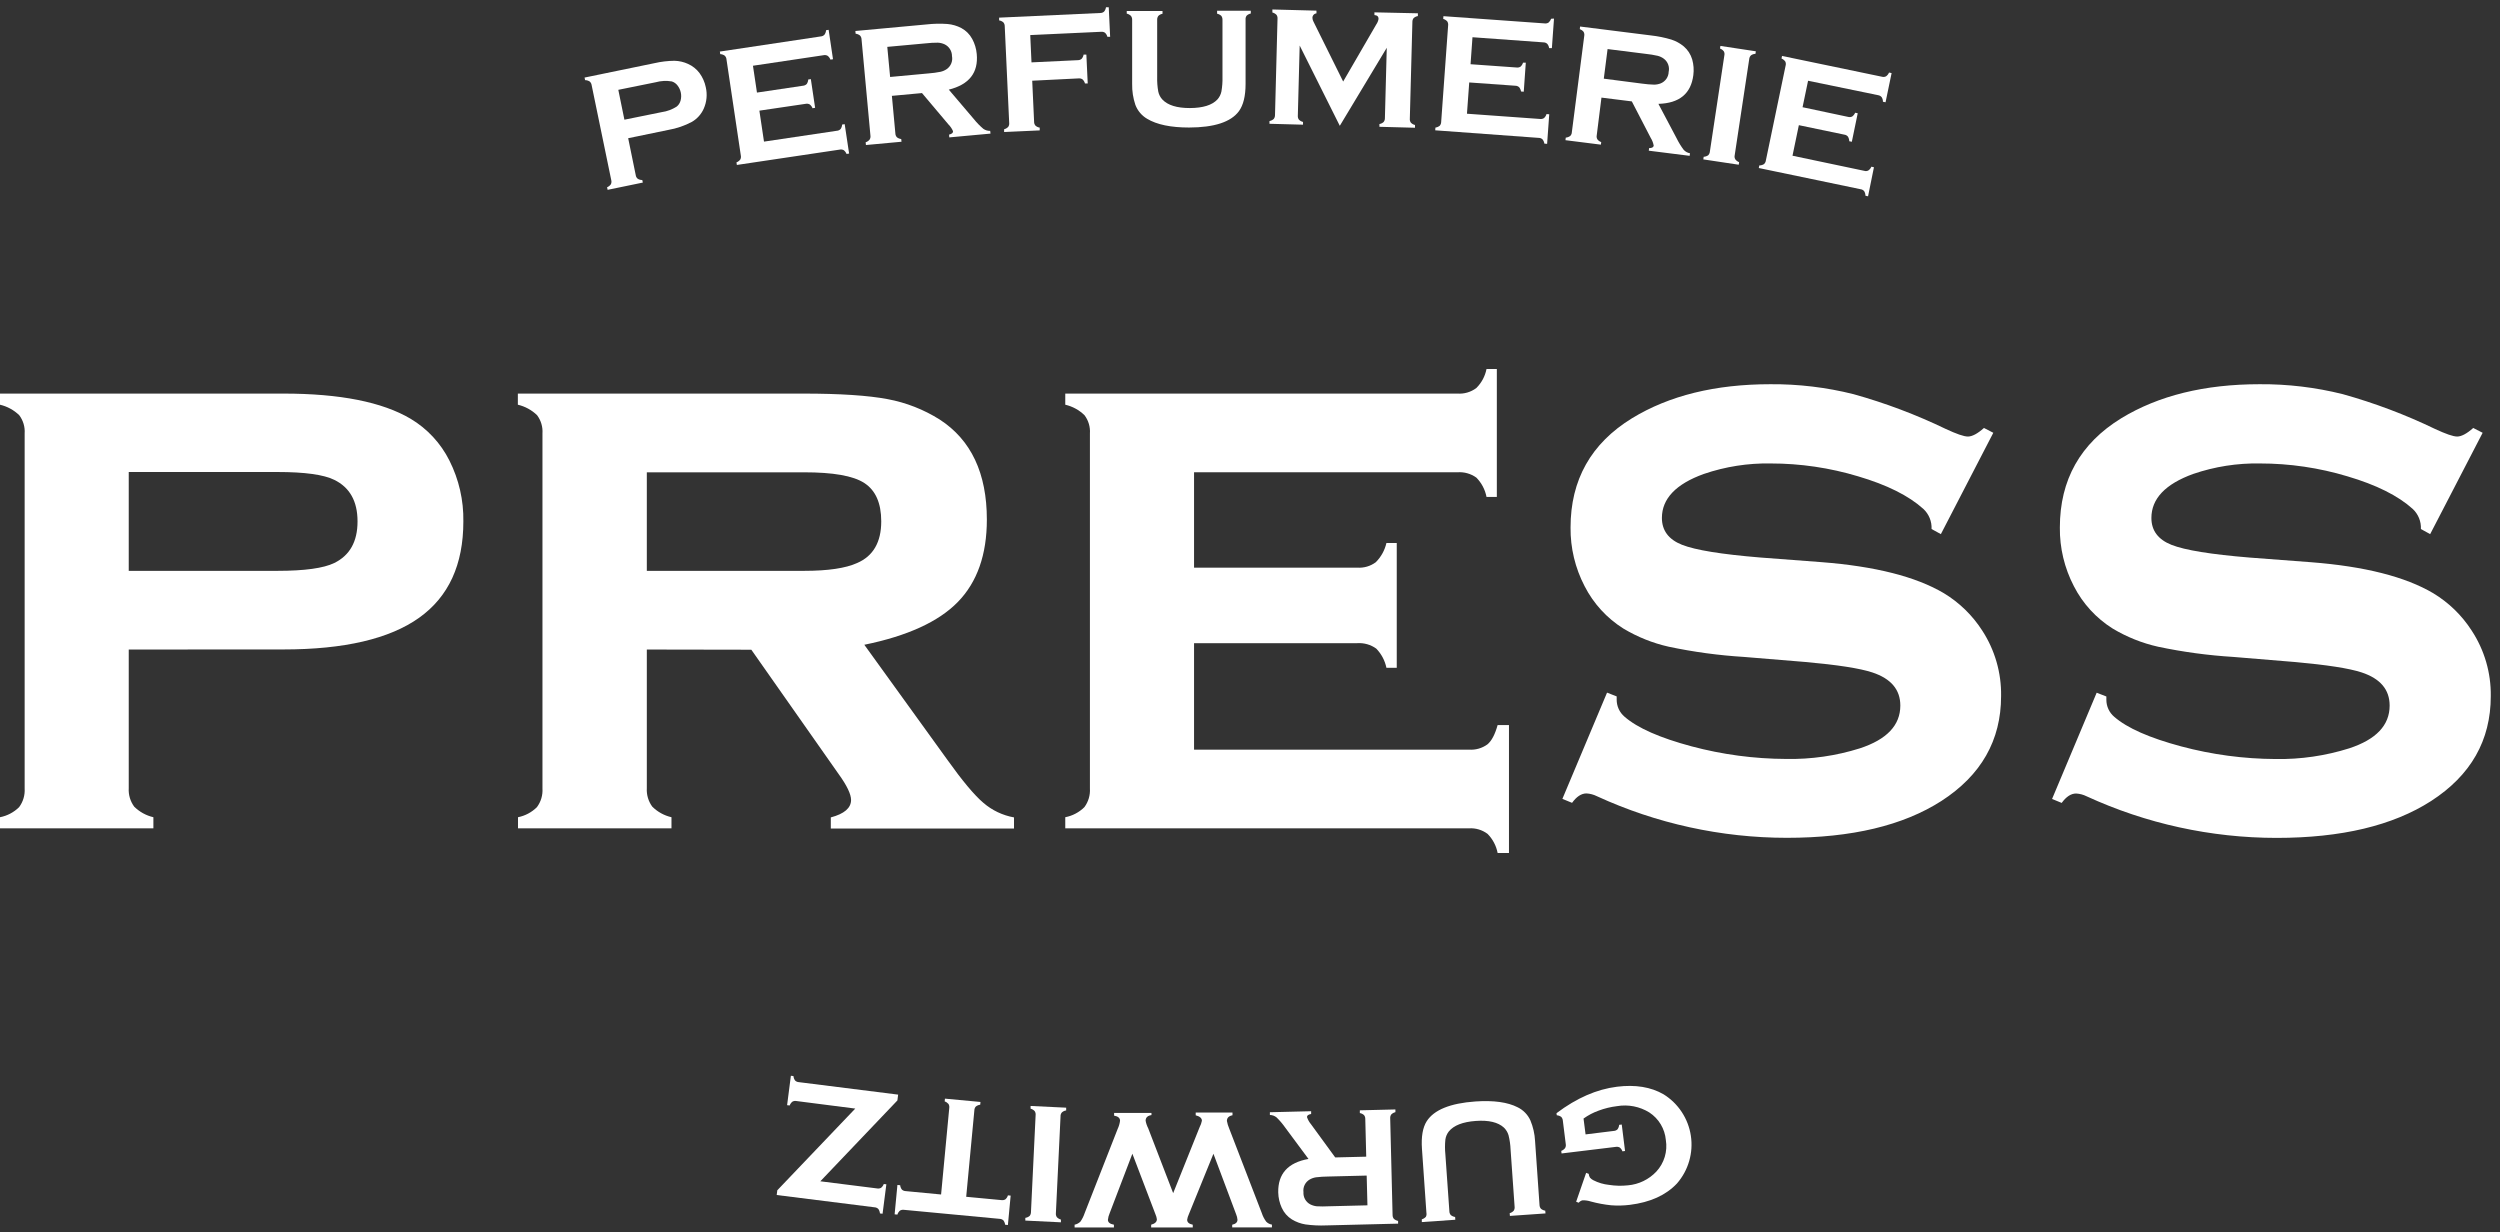 <?xml version="1.0" encoding="UTF-8"?> <svg xmlns="http://www.w3.org/2000/svg" width="213" height="105" viewBox="0 0 213 105" fill="none"><rect x="0" y="0" width="213" height="105" fill="#333333" stroke="none"/><g clip-path="url(#clip0_45_89)"><path fill-rule="evenodd" clip-rule="evenodd" d="M53.521 11.776L54.166 14.927C54.18 15.046 54.241 15.155 54.336 15.23C54.451 15.303 54.586 15.341 54.723 15.336L54.768 15.555L51.769 16.174L51.724 15.954C51.853 15.903 51.965 15.814 52.046 15.7C52.098 15.594 52.111 15.473 52.081 15.358L50.406 7.247C50.39 7.128 50.33 7.019 50.239 6.941C50.121 6.869 49.986 6.83 49.849 6.828L49.804 6.609L55.773 5.379C56.326 5.252 56.891 5.185 57.458 5.179C57.863 5.187 58.263 5.279 58.63 5.449C59.012 5.622 59.345 5.888 59.597 6.223C59.862 6.585 60.046 7 60.135 7.44C60.273 8.045 60.213 8.679 59.964 9.247C59.755 9.723 59.401 10.12 58.953 10.381C58.325 10.716 57.647 10.948 56.946 11.068L53.518 11.776H53.521ZM53.199 10.198L56.375 9.554C56.835 9.49 57.275 9.326 57.664 9.074C57.821 8.942 57.933 8.765 57.986 8.568C58.045 8.347 58.052 8.116 58.006 7.892C57.961 7.669 57.863 7.459 57.722 7.279C57.6 7.118 57.432 6.998 57.239 6.938C56.781 6.86 56.311 6.884 55.863 7.009L52.68 7.653L53.199 10.198Z" fill="white"></path><path fill-rule="evenodd" clip-rule="evenodd" d="M64.699 9.428L65.092 12.066L71.297 11.142C71.419 11.136 71.535 11.083 71.619 10.993C71.697 10.881 71.741 10.75 71.748 10.613L71.967 10.578L72.344 13.084L72.125 13.116C72.076 12.99 71.993 12.878 71.886 12.794C71.783 12.738 71.663 12.721 71.548 12.746L62.779 14.054L62.747 13.835C62.874 13.786 62.985 13.703 63.069 13.596C63.127 13.49 63.145 13.367 63.118 13.248L61.897 5.066C61.889 4.944 61.836 4.829 61.749 4.744C61.637 4.663 61.503 4.617 61.365 4.612L61.333 4.393L69.924 3.104C70.048 3.098 70.163 3.044 70.247 2.953C70.326 2.841 70.373 2.71 70.382 2.573L70.601 2.541L70.972 5.047L70.752 5.079C70.705 4.952 70.624 4.841 70.517 4.757C70.415 4.697 70.295 4.677 70.179 4.702L64.152 5.601L64.493 7.888L68.41 7.305C68.532 7.296 68.647 7.244 68.733 7.157C68.809 7.043 68.854 6.911 68.862 6.773L69.084 6.741L69.448 9.186L69.229 9.222C69.179 9.096 69.098 8.985 68.993 8.9C68.889 8.84 68.767 8.82 68.649 8.845L64.699 9.428Z" fill="white"></path><path fill-rule="evenodd" clip-rule="evenodd" d="M75.987 8.152L76.286 11.374C76.289 11.494 76.336 11.608 76.418 11.696C76.524 11.78 76.651 11.831 76.785 11.844L76.808 12.076L73.777 12.356L73.754 12.121C73.887 12.08 74.005 12 74.092 11.892C74.152 11.796 74.177 11.682 74.163 11.57L73.403 3.349C73.4 3.23 73.354 3.115 73.274 3.027C73.166 2.942 73.037 2.888 72.9 2.872L72.878 2.64L78.954 2.08C79.542 2.014 80.135 2.002 80.725 2.044C81.137 2.081 81.538 2.198 81.904 2.389C82.298 2.601 82.621 2.923 82.832 3.317C83.049 3.715 83.18 4.154 83.219 4.605C83.365 6.195 82.571 7.205 80.838 7.637L82.967 10.14C83.211 10.445 83.484 10.726 83.782 10.977C83.953 11.097 84.157 11.158 84.365 11.151L84.391 11.383L80.88 11.706L80.861 11.47C81.099 11.41 81.212 11.313 81.199 11.18C81.107 10.965 80.975 10.769 80.809 10.604L78.554 7.93L75.977 8.168L75.987 8.152ZM75.838 6.558L79.111 6.255C79.455 6.23 79.798 6.184 80.136 6.116C80.326 6.073 80.506 5.995 80.667 5.884C80.839 5.762 80.972 5.593 81.05 5.397C81.129 5.201 81.149 4.987 81.109 4.779C81.11 4.567 81.049 4.358 80.935 4.179C80.821 4 80.657 3.857 80.464 3.768C80.286 3.689 80.095 3.644 79.901 3.636C79.557 3.635 79.214 3.655 78.873 3.694L75.597 3.993L75.838 6.558Z" fill="white"></path><path fill-rule="evenodd" clip-rule="evenodd" d="M87.945 6.877L88.106 10.385C88.104 10.503 88.147 10.618 88.225 10.707C88.326 10.796 88.45 10.854 88.583 10.874V11.11L85.551 11.248V11.013C85.684 10.979 85.805 10.909 85.899 10.81C85.968 10.711 85.998 10.591 85.983 10.472L85.603 2.228C85.603 2.11 85.562 1.996 85.487 1.906C85.385 1.817 85.26 1.759 85.126 1.738V1.503L93.743 1.107C93.861 1.11 93.976 1.068 94.065 0.991C94.155 0.885 94.212 0.755 94.23 0.617L94.465 0.617L94.584 3.136H94.349C94.316 3.004 94.245 2.883 94.146 2.789C94.051 2.725 93.937 2.697 93.824 2.708L87.777 2.988L87.883 5.314L91.833 5.127C91.951 5.128 92.065 5.087 92.155 5.011C92.244 4.909 92.302 4.784 92.323 4.651H92.558L92.674 7.112H92.439C92.406 6.979 92.335 6.86 92.236 6.767C92.137 6.697 92.015 6.666 91.894 6.68L87.945 6.877Z" fill="white"></path><path fill-rule="evenodd" clip-rule="evenodd" d="M106.123 1.671V7.147C106.123 8.18 105.934 8.955 105.556 9.473C104.873 10.398 103.452 10.861 101.307 10.865C99.75 10.865 98.559 10.617 97.734 10.12C97.274 9.851 96.92 9.431 96.733 8.932C96.54 8.36 96.448 7.76 96.459 7.157V1.68C96.462 1.565 96.427 1.452 96.359 1.358C96.26 1.259 96.135 1.19 95.998 1.162V0.939H99.046V1.175C98.912 1.197 98.788 1.26 98.691 1.355C98.623 1.448 98.588 1.562 98.591 1.677V6.554C98.58 6.973 98.611 7.392 98.685 7.804C98.738 8.058 98.859 8.291 99.036 8.481C99.493 8.964 100.273 9.209 101.378 9.206C102.483 9.202 103.269 8.961 103.723 8.474C103.894 8.283 104.012 8.049 104.064 7.798C104.137 7.385 104.167 6.967 104.155 6.548V1.674C104.157 1.559 104.122 1.446 104.055 1.352C103.955 1.259 103.831 1.195 103.697 1.168V0.917H106.568V1.152C106.435 1.179 106.312 1.242 106.213 1.336C106.143 1.432 106.111 1.552 106.123 1.671Z" fill="white"></path><path fill-rule="evenodd" clip-rule="evenodd" d="M114.151 10.72L110.733 3.881L110.575 9.869C110.567 9.984 110.599 10.098 110.665 10.191C110.761 10.29 110.883 10.358 111.017 10.388V10.623L108.159 10.546V10.314C108.293 10.289 108.418 10.227 108.52 10.137C108.592 10.045 108.631 9.931 108.63 9.814L108.845 1.584C108.854 1.469 108.822 1.355 108.755 1.262C108.659 1.166 108.539 1.098 108.407 1.065V0.807L112.163 0.907V1.139C112.068 1.148 111.98 1.192 111.916 1.263C111.852 1.335 111.817 1.427 111.819 1.523C111.823 1.635 111.854 1.746 111.909 1.845L114.438 6.947L117.26 2.08C117.359 1.939 117.425 1.777 117.453 1.606C117.453 1.413 117.343 1.3 117.102 1.284V1.052L120.803 1.133V1.368C120.669 1.39 120.543 1.45 120.442 1.542C120.37 1.633 120.332 1.747 120.336 1.864L120.117 10.114C120.105 10.234 120.137 10.354 120.207 10.452C120.303 10.551 120.425 10.619 120.558 10.649V10.884L117.527 10.803V10.568C117.659 10.546 117.782 10.487 117.881 10.398C117.959 10.302 117.999 10.182 117.994 10.059L118.152 4.071L114.151 10.72Z" fill="white"></path><path fill-rule="evenodd" clip-rule="evenodd" d="M125.178 7.025L124.985 9.689L131.228 10.137C131.341 10.15 131.455 10.122 131.55 10.059C131.652 9.968 131.726 9.849 131.763 9.718L131.995 9.737L131.814 12.256L131.579 12.237C131.561 12.102 131.505 11.975 131.418 11.87C131.33 11.79 131.215 11.746 131.096 11.747L122.282 11.103L122.298 10.871C122.434 10.851 122.562 10.795 122.669 10.71C122.744 10.62 122.787 10.506 122.788 10.388L123.381 2.164C123.397 2.045 123.37 1.924 123.307 1.822C123.213 1.721 123.094 1.648 122.962 1.61L122.981 1.378L131.621 1.996C131.734 2.01 131.849 1.982 131.943 1.919C132.041 1.831 132.114 1.72 132.156 1.597L132.401 1.584L132.22 4.103H131.985C131.969 3.968 131.915 3.84 131.827 3.736C131.74 3.654 131.625 3.609 131.505 3.61L125.455 3.172L125.291 5.472L129.228 5.752C129.34 5.766 129.454 5.74 129.55 5.678C129.651 5.586 129.724 5.468 129.762 5.337H129.998L129.824 7.814L129.592 7.795C129.572 7.661 129.516 7.535 129.431 7.431C129.342 7.35 129.228 7.306 129.108 7.305L125.178 7.025Z" fill="white"></path><path fill-rule="evenodd" clip-rule="evenodd" d="M136.444 8.313L136.041 11.535C136.016 11.653 136.038 11.777 136.102 11.879C136.185 11.985 136.297 12.064 136.424 12.105L136.395 12.324L133.377 11.944L133.403 11.725C133.539 11.714 133.669 11.666 133.78 11.586C133.868 11.502 133.919 11.386 133.921 11.264L134.978 3.056C135.001 2.937 134.98 2.813 134.92 2.708C134.834 2.606 134.723 2.527 134.598 2.479L134.624 2.26L140.68 3.021C141.258 3.085 141.83 3.202 142.387 3.368C142.781 3.493 143.146 3.693 143.463 3.958C143.802 4.25 144.049 4.634 144.175 5.063C144.298 5.498 144.331 5.954 144.272 6.403C144.072 7.981 143.08 8.8 141.295 8.848L142.838 11.763C143.01 12.116 143.215 12.451 143.45 12.765C143.591 12.919 143.779 13.023 143.985 13.059L143.959 13.277L140.477 12.839L140.503 12.62C140.748 12.62 140.88 12.543 140.896 12.411C140.855 12.175 140.768 11.95 140.641 11.747L139.031 8.639L136.453 8.317L136.444 8.313ZM136.643 6.703L139.907 7.125C140.246 7.173 140.588 7.202 140.931 7.212C141.125 7.21 141.318 7.173 141.498 7.102C141.693 7.02 141.86 6.884 141.98 6.71C142.099 6.536 142.166 6.331 142.171 6.12C142.217 5.914 142.203 5.7 142.13 5.502C142.058 5.305 141.93 5.132 141.762 5.005C141.607 4.89 141.431 4.806 141.244 4.757C140.907 4.68 140.566 4.624 140.222 4.589L136.966 4.18L136.643 6.703Z" fill="white"></path><path fill-rule="evenodd" clip-rule="evenodd" d="M145.683 12.901L146.916 4.712C146.943 4.597 146.926 4.476 146.868 4.373C146.786 4.265 146.674 4.182 146.546 4.135L146.578 3.913L149.597 4.37L149.564 4.589C149.426 4.591 149.292 4.636 149.181 4.718C149.093 4.803 149.041 4.918 149.033 5.04L147.796 13.229C147.767 13.349 147.787 13.475 147.851 13.58C147.933 13.688 148.045 13.77 148.173 13.816L148.141 14.034L145.122 13.58L145.154 13.358C145.291 13.351 145.424 13.306 145.538 13.229C145.623 13.14 145.675 13.024 145.683 12.901Z" fill="white"></path><path fill-rule="evenodd" clip-rule="evenodd" d="M153.262 10.665L152.721 13.268L158.842 14.556C158.956 14.591 159.078 14.579 159.183 14.524C159.299 14.444 159.388 14.332 159.441 14.202L159.66 14.25L159.158 16.724L158.939 16.679C158.936 16.542 158.898 16.408 158.829 16.29C158.753 16.197 158.645 16.137 158.526 16.122L149.848 14.315L149.893 14.096C150.031 14.095 150.167 14.058 150.286 13.986C150.377 13.908 150.435 13.799 150.45 13.68L152.135 5.588C152.168 5.472 152.158 5.348 152.106 5.24C152.024 5.127 151.912 5.039 151.784 4.986L151.829 4.766L160.346 6.538C160.461 6.571 160.585 6.559 160.691 6.503C160.805 6.422 160.893 6.31 160.945 6.181L161.165 6.226L160.649 8.713L160.427 8.671C160.429 8.532 160.391 8.395 160.317 8.278C160.241 8.187 160.135 8.128 160.018 8.11L154.048 6.88L153.578 9.135L157.46 9.959C157.575 9.992 157.698 9.98 157.805 9.927C157.918 9.846 158.006 9.734 158.059 9.605L158.278 9.65L157.776 12.079L157.557 12.034C157.554 11.897 157.517 11.762 157.447 11.644C157.372 11.55 157.264 11.489 157.144 11.473L153.262 10.665Z" fill="white"></path><path fill-rule="evenodd" clip-rule="evenodd" d="M10.969 55.34V67.156C10.935 67.717 11.1 68.272 11.433 68.725C11.884 69.172 12.45 69.484 13.069 69.627V70.574H0V69.627C0.615 69.508 1.181 69.21 1.627 68.77C1.969 68.312 2.137 67.748 2.1 67.178V36.932C2.14 36.374 1.975 35.819 1.636 35.373C1.181 34.934 0.616 34.626 0 34.481L0 33.534H24.161C28.958 33.534 32.566 34.249 34.985 35.679C36.406 36.527 37.554 37.764 38.293 39.245C39.101 40.852 39.508 42.63 39.478 44.429C39.478 48.11 38.222 50.845 35.709 52.634C33.194 54.428 29.331 55.333 24.151 55.333L10.969 55.34ZM10.969 48.636H23.645C25.958 48.636 27.572 48.41 28.477 47.969C29.795 47.325 30.462 46.152 30.462 44.425C30.462 42.699 29.795 41.526 28.477 40.882C27.585 40.441 25.971 40.215 23.645 40.215H10.969V48.636Z" fill="white"></path><path fill-rule="evenodd" clip-rule="evenodd" d="M55.109 55.34V67.156C55.076 67.717 55.24 68.272 55.573 68.725C56.023 69.173 56.59 69.486 57.21 69.627V70.574H44.134V69.627C44.744 69.506 45.304 69.208 45.745 68.77C46.087 68.312 46.255 67.748 46.218 67.178V36.932C46.257 36.374 46.093 35.821 45.758 35.373C45.302 34.934 44.737 34.626 44.121 34.481V33.534H68.42C71.569 33.534 73.972 33.692 75.63 34.007C77.205 34.301 78.71 34.892 80.066 35.747C82.742 37.484 84.08 40.325 84.08 44.268C84.08 47.257 83.256 49.597 81.609 51.287C79.972 52.969 77.308 54.186 73.639 54.934L80.707 64.724C81.995 66.528 83.02 67.758 83.786 68.403C84.528 69.043 85.428 69.471 86.393 69.643V70.59H70.785V69.643C71.938 69.337 72.511 68.841 72.511 68.154C72.511 67.678 72.164 66.933 71.452 65.951L64.013 55.356L55.109 55.34ZM55.109 48.636H68.517C70.55 48.636 72.061 48.41 73.027 47.969C74.393 47.383 75.082 46.197 75.082 44.425C75.082 42.857 74.596 41.774 73.639 41.153C72.682 40.531 70.965 40.241 68.517 40.241H55.109V48.636Z" fill="white"></path><path fill-rule="evenodd" clip-rule="evenodd" d="M101.733 54.798V63.87H125.162C125.722 63.909 126.278 63.749 126.731 63.419C127.092 63.116 127.375 62.572 127.598 61.773H128.564V72.674H127.598C127.48 72.059 127.182 71.492 126.741 71.047C126.288 70.707 125.728 70.539 125.162 70.574H90.761V69.627C91.376 69.509 91.943 69.211 92.388 68.77C92.73 68.312 92.898 67.748 92.861 67.178V36.932C92.901 36.374 92.736 35.819 92.397 35.373C91.943 34.933 91.377 34.624 90.761 34.481V33.534H124.18C124.748 33.573 125.312 33.408 125.771 33.07C126.224 32.627 126.53 32.058 126.651 31.437H127.53V42.338H126.651C126.531 41.714 126.228 41.14 125.781 40.689C125.313 40.355 124.743 40.196 124.17 40.238H101.733V48.365H115.649C116.211 48.401 116.767 48.236 117.218 47.901C117.667 47.451 117.98 46.884 118.123 46.265H119.003V56.895H118.123C117.995 56.278 117.693 55.711 117.254 55.259C116.786 54.924 116.217 54.761 115.643 54.798H101.733Z" fill="white"></path><path fill-rule="evenodd" clip-rule="evenodd" d="M169.83 36.874L165.362 45.508L164.569 45.073C164.585 44.754 164.53 44.435 164.409 44.139C164.288 43.843 164.104 43.577 163.87 43.359C162.617 42.228 160.755 41.304 158.307 40.582C155.891 39.855 153.382 39.486 150.859 39.487C148.925 39.452 147 39.754 145.17 40.379C142.789 41.236 141.594 42.489 141.594 44.126C141.594 45.199 142.167 45.965 143.308 46.416C144.448 46.867 146.671 47.228 149.966 47.499L155.192 47.895C159.753 48.247 163.226 49.128 165.61 50.536C166.93 51.333 168.049 52.422 168.883 53.719C169.964 55.379 170.525 57.324 170.493 59.305C170.493 63.074 168.797 66.054 165.404 68.245C162.153 70.332 157.775 71.382 152.234 71.382C146.651 71.379 141.133 70.171 136.06 67.839C135.783 67.7 135.48 67.618 135.171 67.6C134.729 67.6 134.323 67.871 133.94 68.402L133.115 68.064L136.92 59.012L137.741 59.334V59.605C137.739 59.881 137.798 60.155 137.913 60.407C138.029 60.658 138.197 60.881 138.408 61.061C139.513 62.027 141.423 62.865 144.129 63.59C146.752 64.29 149.453 64.65 152.167 64.662C154.301 64.704 156.428 64.398 158.465 63.757C160.755 63.003 161.908 61.795 161.908 60.114C161.908 58.758 161.116 57.82 159.524 57.292C158.465 56.941 156.558 56.647 153.794 56.399L148.601 55.971C146.442 55.839 144.296 55.548 142.18 55.101C140.818 54.795 139.513 54.273 138.315 53.555C136.907 52.672 135.765 51.424 135.009 49.944C134.205 48.401 133.793 46.684 133.811 44.944C133.811 40.883 135.557 37.78 139.049 35.634C142.219 33.701 146.146 32.735 150.83 32.735C153.218 32.717 155.6 33.001 157.917 33.582C160.622 34.336 163.255 35.329 165.784 36.549C166.686 36.968 167.317 37.193 167.668 37.193C168.019 37.193 168.48 36.958 169.034 36.462L169.83 36.874Z" fill="white"></path><path fill-rule="evenodd" clip-rule="evenodd" d="M211.521 36.874L207.05 45.508L206.261 45.073C206.276 44.754 206.221 44.435 206.1 44.139C205.979 43.843 205.796 43.577 205.562 43.359C204.309 42.228 202.447 41.304 199.998 40.582C197.582 39.855 195.071 39.486 192.547 39.487C190.615 39.452 188.691 39.754 186.862 40.379C184.478 41.243 183.299 42.496 183.299 44.132C183.299 45.205 183.875 45.972 185.016 46.423C186.156 46.874 188.379 47.234 191.674 47.505L196.899 47.901C201.459 48.254 204.93 49.134 207.314 50.543C208.634 51.34 209.754 52.429 210.587 53.726C211.676 55.383 212.242 57.329 212.214 59.312C212.214 63.081 210.517 66.061 207.124 68.251C203.874 70.339 199.493 71.389 193.952 71.389C188.369 71.385 182.853 70.177 177.78 67.845C177.502 67.706 177.199 67.625 176.888 67.607C176.45 67.607 176.041 67.877 175.657 68.409L174.836 68.071L178.637 59.019L179.462 59.341V59.611C179.46 59.888 179.519 60.161 179.634 60.413C179.749 60.665 179.918 60.888 180.129 61.067C181.234 62.034 183.141 62.871 185.85 63.596C188.471 64.296 191.171 64.656 193.884 64.669C196.01 64.705 198.128 64.397 200.156 63.757C202.447 63.003 203.597 61.795 203.597 60.114C203.597 58.758 202.808 57.82 201.216 57.292C200.156 56.941 198.249 56.648 195.482 56.4L190.292 55.971C188.133 55.839 185.986 55.548 183.869 55.101C182.506 54.795 181.201 54.273 180.003 53.555C178.594 52.672 177.451 51.424 176.695 49.944C175.891 48.401 175.48 46.684 175.5 44.944C175.5 40.883 177.244 37.78 180.734 35.634C183.909 33.701 187.837 32.735 192.518 32.735C194.907 32.717 197.288 33.002 199.605 33.582C202.309 34.336 204.941 35.329 207.469 36.549C208.374 36.968 209.006 37.193 209.353 37.193C209.701 37.193 210.168 36.958 210.719 36.462L211.521 36.874Z" fill="white"></path><path fill-rule="evenodd" clip-rule="evenodd" d="M135.091 96.651L137.494 96.355C137.615 96.351 137.731 96.3 137.816 96.213C137.894 96.102 137.941 95.972 137.951 95.836L138.173 95.81L138.454 98.065L138.231 98.094C138.188 97.969 138.111 97.857 138.009 97.772C137.905 97.713 137.783 97.693 137.664 97.714L133.045 98.275L133.019 98.056C133.145 98.008 133.256 97.928 133.341 97.824C133.405 97.719 133.426 97.595 133.403 97.476L133.154 95.482C133.147 95.361 133.098 95.247 133.016 95.159C132.905 95.079 132.773 95.031 132.636 95.021L132.613 94.844C134.321 93.555 136.039 92.804 137.768 92.589C139.333 92.395 140.655 92.61 141.733 93.233C142.354 93.618 142.883 94.133 143.285 94.743C143.687 95.353 143.952 96.042 144.061 96.764C144.17 97.486 144.122 98.223 143.918 98.924C143.715 99.626 143.362 100.274 142.883 100.826C141.943 101.829 140.601 102.438 138.86 102.653C138.335 102.718 137.805 102.731 137.278 102.691C136.691 102.632 136.111 102.524 135.542 102.369C135.312 102.295 135.071 102.26 134.83 102.266C134.702 102.296 134.588 102.369 134.507 102.472L134.288 102.388L135.139 99.927L135.358 100.011C135.37 100.125 135.406 100.235 135.464 100.333C135.544 100.425 135.642 100.501 135.751 100.555C136.169 100.769 136.624 100.904 137.091 100.952C137.624 101.036 138.166 101.049 138.702 100.99C139.623 100.909 140.483 100.493 141.118 99.821C141.449 99.463 141.695 99.035 141.836 98.568C141.976 98.102 142.008 97.609 141.93 97.128C141.888 96.656 141.739 96.2 141.496 95.794C141.253 95.388 140.921 95.042 140.525 94.783C139.701 94.272 138.719 94.081 137.764 94.245C137.231 94.309 136.708 94.437 136.205 94.625C135.746 94.789 135.313 95.017 134.917 95.301L135.091 96.651Z" fill="white"></path><path fill-rule="evenodd" clip-rule="evenodd" d="M121.531 103.339L121.151 97.885C121.08 96.854 121.213 96.068 121.557 95.527C122.18 94.558 123.561 93.998 125.7 93.845C127.253 93.738 128.456 93.904 129.311 94.344C129.789 94.579 130.171 94.974 130.39 95.459C130.622 96.015 130.756 96.607 130.787 97.208L131.167 102.665C131.169 102.784 131.213 102.899 131.292 102.988C131.396 103.074 131.522 103.13 131.656 103.149L131.676 103.384L128.644 103.596L128.625 103.361C128.756 103.326 128.875 103.255 128.966 103.155C129.034 103.052 129.061 102.929 129.044 102.807L128.702 97.949C128.686 97.532 128.627 97.117 128.525 96.712C128.45 96.467 128.314 96.245 128.129 96.068C127.636 95.617 126.84 95.424 125.735 95.504C124.63 95.585 123.864 95.881 123.439 96.4C123.281 96.602 123.18 96.842 123.145 97.096C123.103 97.511 123.103 97.93 123.145 98.346L123.487 103.203C123.488 103.322 123.531 103.436 123.609 103.526C123.715 103.611 123.842 103.667 123.977 103.687L123.993 103.922L121.138 104.122V103.886C121.269 103.849 121.387 103.777 121.48 103.677C121.537 103.574 121.556 103.454 121.531 103.339Z" fill="white"></path><path fill-rule="evenodd" clip-rule="evenodd" d="M116.403 98.549L116.322 95.327C116.325 95.21 116.286 95.096 116.212 95.005C116.114 94.915 115.99 94.855 115.858 94.834V94.599L118.889 94.525V94.757C118.757 94.787 118.635 94.854 118.538 94.95C118.471 95.043 118.438 95.157 118.445 95.272L118.648 103.522C118.646 103.639 118.685 103.753 118.757 103.844C118.86 103.935 118.984 103.996 119.118 104.022V104.254L112.997 104.405C112.406 104.43 111.813 104.402 111.226 104.321C110.817 104.255 110.426 104.111 110.072 103.896C109.692 103.66 109.39 103.315 109.206 102.907C109.018 102.497 108.916 102.053 108.906 101.602C108.871 100.011 109.731 99.054 111.483 98.742L109.522 96.1C109.299 95.78 109.047 95.481 108.768 95.208C108.606 95.074 108.404 94.999 108.194 94.995V94.763L111.709 94.676V94.912C111.467 94.953 111.351 95.043 111.355 95.176C111.431 95.401 111.549 95.61 111.702 95.791L113.761 98.613L116.374 98.549H116.403ZM116.441 100.159L113.149 100.24C112.804 100.243 112.46 100.265 112.118 100.307C111.926 100.337 111.741 100.403 111.574 100.501C111.393 100.609 111.247 100.767 111.155 100.956C111.063 101.146 111.028 101.358 111.055 101.567C111.04 101.777 111.086 101.987 111.187 102.171C111.288 102.356 111.44 102.507 111.625 102.607C111.797 102.696 111.984 102.753 112.176 102.775C112.522 102.794 112.868 102.794 113.213 102.775L116.506 102.694L116.441 100.159Z" fill="white"></path><path fill-rule="evenodd" clip-rule="evenodd" d="M99.954 101.657L102.209 96.032C102.3 95.862 102.365 95.678 102.402 95.488C102.402 95.269 102.225 95.114 101.874 95.024V94.789H105.008V95.021C104.686 95.082 104.532 95.246 104.532 95.507C104.573 95.729 104.639 95.945 104.728 96.152L107.505 103.355C107.59 103.616 107.716 103.861 107.879 104.083C108.01 104.219 108.182 104.308 108.368 104.337V104.573H104.983V104.347C105.282 104.279 105.43 104.141 105.434 103.925C105.421 103.763 105.382 103.604 105.318 103.455L103.385 98.3L101.281 103.477C101.214 103.618 101.169 103.768 101.146 103.922C101.146 104.141 101.304 104.279 101.623 104.344V104.579H98.079V104.344C98.401 104.257 98.566 104.102 98.566 103.88C98.546 103.732 98.505 103.587 98.443 103.451L96.478 98.297L94.545 103.361C94.465 103.541 94.414 103.732 94.394 103.928C94.394 104.143 94.564 104.282 94.906 104.344V104.579H91.556V104.344C91.741 104.307 91.912 104.218 92.049 104.086C92.203 103.866 92.325 103.624 92.409 103.368L95.228 96.177C95.33 95.961 95.397 95.729 95.428 95.491C95.428 95.259 95.263 95.111 94.922 95.053V94.821H98.105V95.005C97.783 95.053 97.609 95.211 97.606 95.482C97.646 95.706 97.72 95.923 97.825 96.126L99.954 101.657Z" fill="white"></path><path fill-rule="evenodd" clip-rule="evenodd" d="M90.358 95.118L89.961 103.381C89.951 103.494 89.981 103.608 90.045 103.703C90.139 103.801 90.258 103.871 90.39 103.906V104.141L87.358 103.993V103.761C87.494 103.742 87.621 103.685 87.726 103.596C87.798 103.505 87.838 103.391 87.838 103.274L88.235 95.005C88.25 94.883 88.219 94.76 88.148 94.66C88.056 94.562 87.937 94.492 87.806 94.46V94.228L90.838 94.374V94.609C90.703 94.628 90.576 94.686 90.474 94.776C90.392 94.871 90.351 94.993 90.358 95.118Z" fill="white"></path><path fill-rule="evenodd" clip-rule="evenodd" d="M80.181 101.77L80.877 94.399C80.896 94.28 80.872 94.158 80.809 94.055C80.722 93.957 80.611 93.882 80.487 93.839L80.509 93.604L83.537 93.887L83.515 94.122C83.38 94.138 83.252 94.191 83.144 94.274C83.063 94.361 83.017 94.476 83.016 94.596L82.32 101.966L85.335 102.25C85.447 102.265 85.56 102.242 85.657 102.186C85.761 102.095 85.837 101.976 85.876 101.844L86.108 101.867L85.873 104.37L85.638 104.347C85.621 104.211 85.569 104.083 85.487 103.973C85.398 103.894 85.284 103.848 85.164 103.845L77.021 103.078C76.901 103.059 76.779 103.083 76.676 103.145C76.573 103.236 76.497 103.353 76.457 103.484L76.222 103.461L76.46 100.958L76.695 100.981C76.707 101.117 76.759 101.247 76.843 101.354C76.932 101.434 77.046 101.48 77.166 101.483L80.181 101.77Z" fill="white"></path><path fill-rule="evenodd" clip-rule="evenodd" d="M72.869 94.451L67.847 93.807C67.731 93.784 67.61 93.805 67.508 93.865C67.405 93.95 67.326 94.061 67.28 94.187L67.061 94.161L67.383 91.655L67.602 91.68C67.613 91.816 67.661 91.947 67.74 92.057C67.826 92.144 67.941 92.195 68.063 92.199L76.522 93.262L76.458 93.758L69.892 100.646L74.725 101.254C74.842 101.279 74.965 101.259 75.069 101.2C75.173 101.115 75.252 101.004 75.298 100.878L75.517 100.903L75.195 103.41L74.972 103.384C74.96 103.246 74.911 103.114 74.831 103.001C74.744 102.916 74.629 102.867 74.509 102.862L66.175 101.815L66.226 101.412L72.869 94.451Z" fill="white"></path></g><defs><clipPath id="clip0_45_89"><rect width="212.198" height="103.958" fill="white" transform="translate(0 0.617)"></rect></clipPath></defs></svg> 